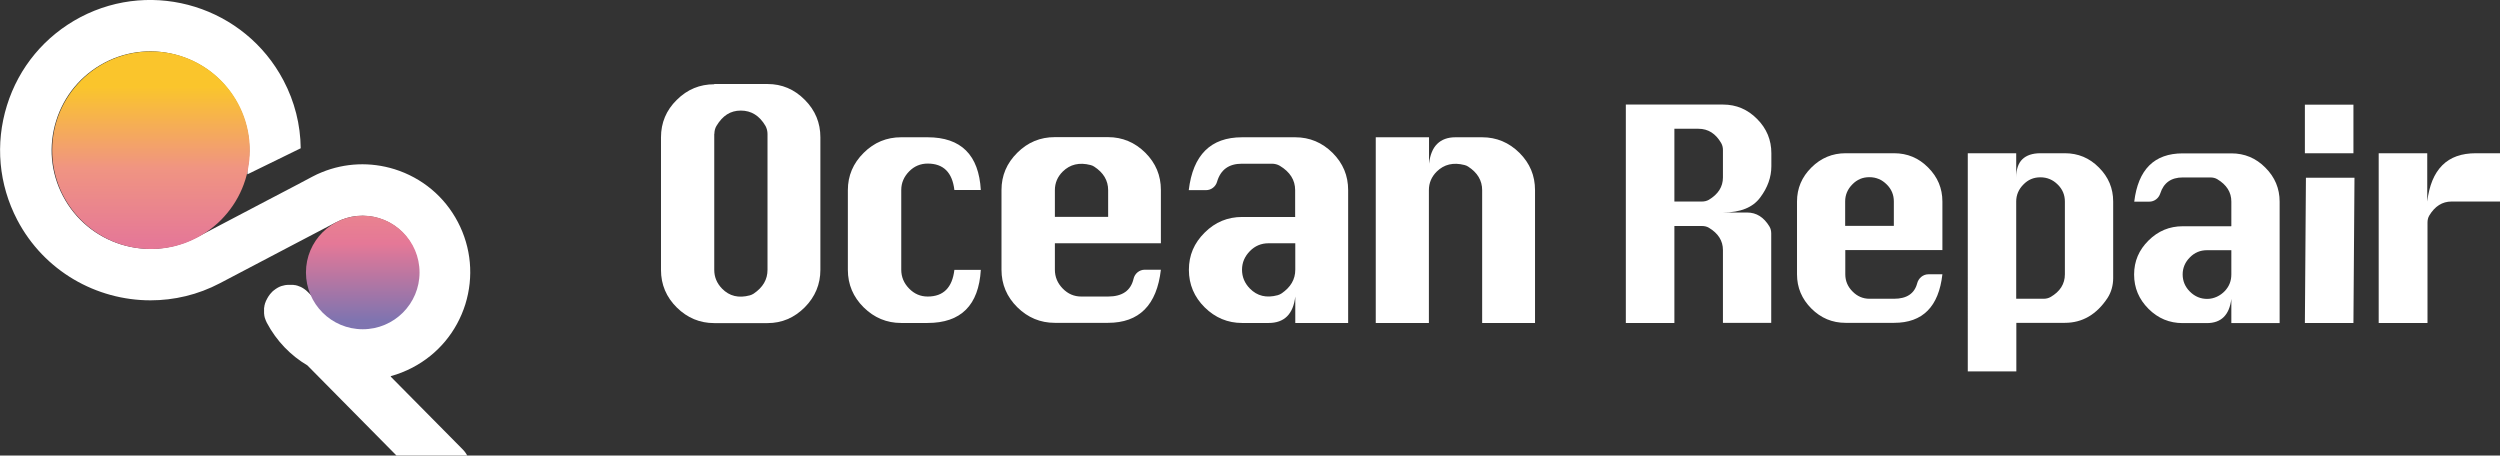 <?xml version="1.0" encoding="UTF-8"?>
<svg id="_レイヤー_2" data-name="レイヤー 2" xmlns="http://www.w3.org/2000/svg" xmlns:xlink="http://www.w3.org/1999/xlink" viewBox="0 0 191.04 34.81">
  <rect x="0" y="0" width="191.04" height="34.81" fill="#333333" stroke="none"/>
  <defs>
    <style>
      .cls-1 {
        fill: url(#_名称未設定グラデーション_20);
      }

      .cls-1, .cls-2, .cls-3 {
        stroke-width: 0px;
      }

      .cls-2 {
        fill: url(#_名称未設定グラデーション_18);
      }

      .cls-3 {
        fill: #fff;
      }
    </style>
    <linearGradient id="_名称未設定グラデーション_20" data-name="名称未設定グラデーション 20" x1="27.72" y1="24.5" x2="27.72" y2="6.63" gradientUnits="userSpaceOnUse">
      <stop offset="0" stop-color="#7f74b0"/>
      <stop offset=".33" stop-color="#e57897"/>
      <stop offset=".65" stop-color="#f09482"/>
      <stop offset="1" stop-color="#fac52c"/>
    </linearGradient>
    <linearGradient id="_名称未設定グラデーション_18" data-name="名称未設定グラデーション 18" x1="11.54" y1="24.5" x2="11.54" y2="6.63" gradientUnits="userSpaceOnUse">
      <stop offset="0" stop-color="#e57897"/>
      <stop offset=".33" stop-color="#e57897"/>
      <stop offset=".65" stop-color="#f09482"/>
      <stop offset="1" stop-color="#fac52c"/>
    </linearGradient>
  </defs>
  <g id="_ホーム" data-name="ホーム">
    <g>
      <g>
        <g>
          <path class="cls-3" d="m54.58,6.42h4.07c1.1,0,2.05.4,2.85,1.21.8.8,1.19,1.76,1.19,2.86v10.13c0,1.1-.4,2.06-1.19,2.86-.8.8-1.74,1.21-2.85,1.21h-4.07c-1.1,0-2.06-.4-2.86-1.19-.8-.79-1.21-1.75-1.21-2.87v-10.13c0-1.12.4-2.08,1.21-2.87.8-.8,1.76-1.19,2.86-1.19Zm0,3.8v10.4c0,.55.2,1.03.6,1.44.56.57,1.26.74,2.12.51.1-.03.2-.07.29-.13.71-.48,1.06-1.08,1.06-1.82v-10.38c0-.21-.05-.42-.15-.61-.46-.79-1.09-1.18-1.89-1.18s-1.39.39-1.86,1.17c-.11.18-.16.4-.16.61Z"/>
          <path class="cls-3" d="m74.95,14.52h-2.02s0,0,0,0c-.16-1.35-.84-2.02-2.04-2.02-.55,0-1.03.2-1.42.6s-.6.87-.6,1.42v6.09c0,.55.2,1.03.6,1.44.4.41.87.61,1.42.61,1.2,0,1.88-.68,2.04-2.04,0,0,0,0,0,0h2.02s0,0,0,0c-.16,2.71-1.52,4.06-4.07,4.06h-2.02c-1.1,0-2.06-.4-2.86-1.19-.8-.79-1.21-1.75-1.21-2.87v-6.09c0-1.1.4-2.05,1.21-2.85.8-.8,1.76-1.19,2.86-1.19h2.02c2.56,0,3.92,1.35,4.07,4.04,0,0,0,0,0,0Z"/>
          <path class="cls-3" d="m88.72,18.59h-8.11v2.02c0,.55.2,1.03.6,1.44.4.41.87.61,1.42.61h2.04c1.09,0,1.74-.45,1.95-1.35.09-.4.44-.7.86-.7h1.23s0,0,0,0c-.31,2.71-1.66,4.06-4.04,4.06h-4.07c-1.1,0-2.06-.4-2.86-1.19-.8-.79-1.21-1.75-1.21-2.87v-6.09c0-1.1.4-2.05,1.21-2.85.8-.8,1.76-1.19,2.86-1.19h4.07c1.1,0,2.05.4,2.85,1.19.8.8,1.19,1.74,1.19,2.85v4.07Zm-8.11-2.02h4.07v-2.04c0-.74-.36-1.34-1.07-1.8-.08-.05-.18-.1-.28-.12-.86-.22-1.56-.05-2.12.5-.4.4-.6.87-.6,1.42v2.04Z"/>
          <path class="cls-3" d="m98.97,16.57v-2.04c0-.77-.39-1.39-1.17-1.86-.18-.11-.4-.16-.61-.16h-2.29c-1,0-1.63.46-1.9,1.39-.11.37-.45.63-.84.63h-1.32c.32-2.69,1.68-4.04,4.07-4.04h4.07c1.1,0,2.05.4,2.85,1.19.8.8,1.19,1.74,1.19,2.85v10.15h-4.04v-2.02c-.16,1.35-.84,2.02-2.04,2.02h-2.02c-1.1,0-2.06-.4-2.86-1.19-.8-.79-1.21-1.75-1.21-2.87s.4-2.05,1.21-2.85c.8-.8,1.76-1.19,2.86-1.19h4.07Zm0,2.02h-2.04c-.55,0-1.03.2-1.42.6s-.6.87-.6,1.42.2,1.03.6,1.44c.56.57,1.26.74,2.12.51.1-.03.2-.07.29-.13.71-.48,1.06-1.08,1.06-1.82v-2.02Z"/>
          <path class="cls-3" d="m105.13,24.68v-14.19h4.07v2.02c.08-.68.29-1.19.63-1.52.34-.33.8-.5,1.39-.5h2.04c1.1,0,2.05.4,2.85,1.19.8.8,1.19,1.74,1.19,2.85v10.15h-4.04v-10.15c0-.74-.36-1.34-1.07-1.8-.08-.05-.18-.1-.28-.12-.86-.22-1.56-.05-2.12.5-.4.4-.6.87-.6,1.42v10.15h-4.07Z"/>
        </g>
        <g>
          <path class="cls-3" d="m124.24,24.68V7.99h7.43c1.01,0,1.88.37,2.6,1.1.73.73,1.09,1.61,1.09,2.61v1c0,.83-.28,1.63-.85,2.39-.56.76-1.51,1.15-2.85,1.15h1.85c.71,0,1.28.36,1.71,1.08.09.15.13.34.13.52v6.83h-3.69v-5.56c0-.71-.36-1.28-1.08-1.71-.15-.09-.34-.13-.52-.13h-2.11v7.41h-3.71Zm3.71-14.84v5.56h2.11c.18,0,.36-.04.52-.13.72-.43,1.08-1,1.08-1.71v-2.1c0-.18-.04-.36-.13-.52-.42-.73-1-1.1-1.74-1.1h-1.85Z"/>
          <path class="cls-3" d="m148.42,19.11h-7.41v1.85c0,.5.18.94.55,1.31.36.37.8.56,1.3.56h1.87c.97,0,1.56-.39,1.77-1.17.1-.4.45-.7.86-.7h1.07c-.28,2.48-1.51,3.71-3.69,3.71h-3.71c-1.01,0-1.88-.36-2.61-1.09-.73-.73-1.1-1.6-1.1-2.62v-5.56c0-1.01.37-1.88,1.1-2.6.73-.73,1.61-1.09,2.61-1.09h3.71c1.01,0,1.88.36,2.6,1.09.73.73,1.09,1.59,1.09,2.6v3.71Zm-7.41-1.85h3.71v-1.87c0-.5-.18-.94-.55-1.3-.36-.36-.8-.55-1.32-.55s-.94.18-1.3.55c-.36.36-.55.8-.55,1.3v1.87Z"/>
          <path class="cls-3" d="m150.36,11.71h3.71v1.85c0-.62.16-1.09.47-1.39.31-.3.77-.46,1.38-.46h1.87c1.01,0,1.88.36,2.6,1.09.73.73,1.09,1.59,1.09,2.6v5.86c0,.53-.14,1.06-.43,1.51-.84,1.27-1.93,1.9-3.26,1.9h-3.71v3.71h-3.71V11.71Zm3.71,3.69v7.43h2.1c.18,0,.36-.04.52-.13.73-.42,1.1-1,1.1-1.74v-5.56c0-.5-.18-.94-.55-1.3-.36-.36-.8-.55-1.32-.55s-.94.18-1.3.55c-.36.36-.55.8-.55,1.3Z"/>
          <path class="cls-3" d="m170.51,17.27v-1.87c0-.71-.36-1.28-1.08-1.71-.15-.09-.34-.13-.52-.13h-2.11c-.89,0-1.46.41-1.72,1.22-.12.37-.45.63-.84.63h-1.15c.3-2.46,1.53-3.69,3.71-3.69h3.71c1.01,0,1.88.36,2.6,1.09.73.73,1.09,1.59,1.09,2.6v9.28h-3.69v-1.85c-.15,1.23-.77,1.85-1.87,1.85h-1.85c-1.01,0-1.88-.36-2.61-1.09-.73-.73-1.1-1.6-1.1-2.62s.37-1.88,1.1-2.6c.73-.73,1.61-1.09,2.61-1.09h3.71Zm0,1.85h-1.87c-.5,0-.94.18-1.3.55-.36.36-.55.8-.55,1.3s.18.94.55,1.31c.38.38.83.57,1.36.56.49-.01.97-.24,1.31-.6s.5-.78.5-1.27v-1.85Z"/>
          <path class="cls-3" d="m176.13,11.71v-3.71h3.71v3.71h-3.71Zm0,12.97l.08-11.1h3.71l-.08,11.1h-3.71Z"/>
          <path class="cls-3" d="m185.48,24.68h-3.71v-12.97h3.71v3.69c.15-1.23.53-2.15,1.15-2.77.62-.62,1.47-.92,2.57-.92h1.85v3.69h-3.71c-.71,0-1.28.36-1.71,1.08-.09.15-.13.34-.13.52v7.67Z"/>
        </g>
      </g>
      <g>
        <path class="cls-3" d="m29.87,28.74c.56-.15,1.11-.37,1.65-.65,1.95-1.02,3.38-2.74,4.04-4.84.65-2.1.45-4.33-.57-6.28-1.02-1.95-2.74-3.38-4.84-4.04-1.84-.57-3.78-.49-5.55.23-.25.1-.49.21-.73.34l-1.36.72-1.7.89-.46.24-5.35,2.81s-.02,0-.03.01c-3.68,1.91-8.23.49-10.16-3.19-.94-1.78-1.12-3.83-.52-5.75.6-1.92,1.91-3.5,3.7-4.44,1.78-.94,3.83-1.12,5.75-.52,1.92.6,3.5,1.91,4.44,3.7.79,1.5,1.05,3.17.75,4.83-.03.18-.04.35-.02.52l4.07-1.99c-.02-1.8-.46-3.56-1.32-5.19C18.71.54,11.76-1.63,6.15,1.31,3.44,2.74,1.44,5.13.53,8.06c-.91,2.93-.63,6.03.79,8.75,2.05,3.91,6.05,6.14,10.18,6.14,1.8,0,3.62-.42,5.31-1.31l5.35-2.81,3.53-1.85c1.02-.53,2.18-.64,3.28-.3s2,1.09,2.53,2.11c1.1,2.1.29,4.71-1.81,5.81-1.24.65-2.65.63-3.82.08l-2.34-2.36s0,0,0,0c-.09-.1-.2-.18-.3-.25-.16-.11-.33-.19-.5-.24,0,0,0,0,0,0-.05-.02-.1-.03-.16-.04,0,0-.02,0-.03,0-.04,0-.09-.02-.13-.02-.02,0-.04,0-.06,0-.04,0-.08,0-.11,0-.03,0-.05,0-.08,0-.03,0-.07,0-.1,0-.03,0-.06,0-.09,0-.04,0-.07,0-.11.01-.03,0-.05,0-.08.01-.09.02-.19.04-.28.07-.09.03-.18.07-.27.12,0,0,0,0,0,0,0,0,0,0,0,0-.06.03-.11.06-.16.1-.03.02-.05.04-.08.06-.03.02-.05.04-.08.06-.05.04-.1.08-.14.13,0,0,0,0,0,0,0,0,0,0,0,0-.09.09-.18.2-.25.31-.02.03-.04.06-.06.1-.01.02-.03.04-.04.07-.02.04-.05.09-.07.14,0,.01-.01.02-.02.03-.02.04-.03.09-.05.14,0,.01-.01.03-.02.04-.01.04-.02.08-.03.12,0,.02-.01.05-.02.07,0,.03,0,.06-.01.09,0,.03-.01.07-.02.1,0,.02,0,.04,0,.06,0,.04,0,.09,0,.13,0,.01,0,.02,0,.04,0,.05,0,.1,0,.15,0,0,0,.01,0,.02,0,.06.01.11.02.17,0,.02,0,.04.01.05,0,.04.02.09.03.13.04.13.09.25.15.37,0,0,0,0,0,0,.74,1.4,1.83,2.51,3.1,3.26l6.84,6.92h5.39c-.09-.18-.21-.35-.36-.5l-5.5-5.56Z"/>
        <g>
          <circle class="cls-1" cx="27.72" cy="20.82" r="4.34"/>
          <circle class="cls-2" cx="11.54" cy="11.48" r="7.55"/>
        </g>
      </g>
    </g>
  </g>
</svg>